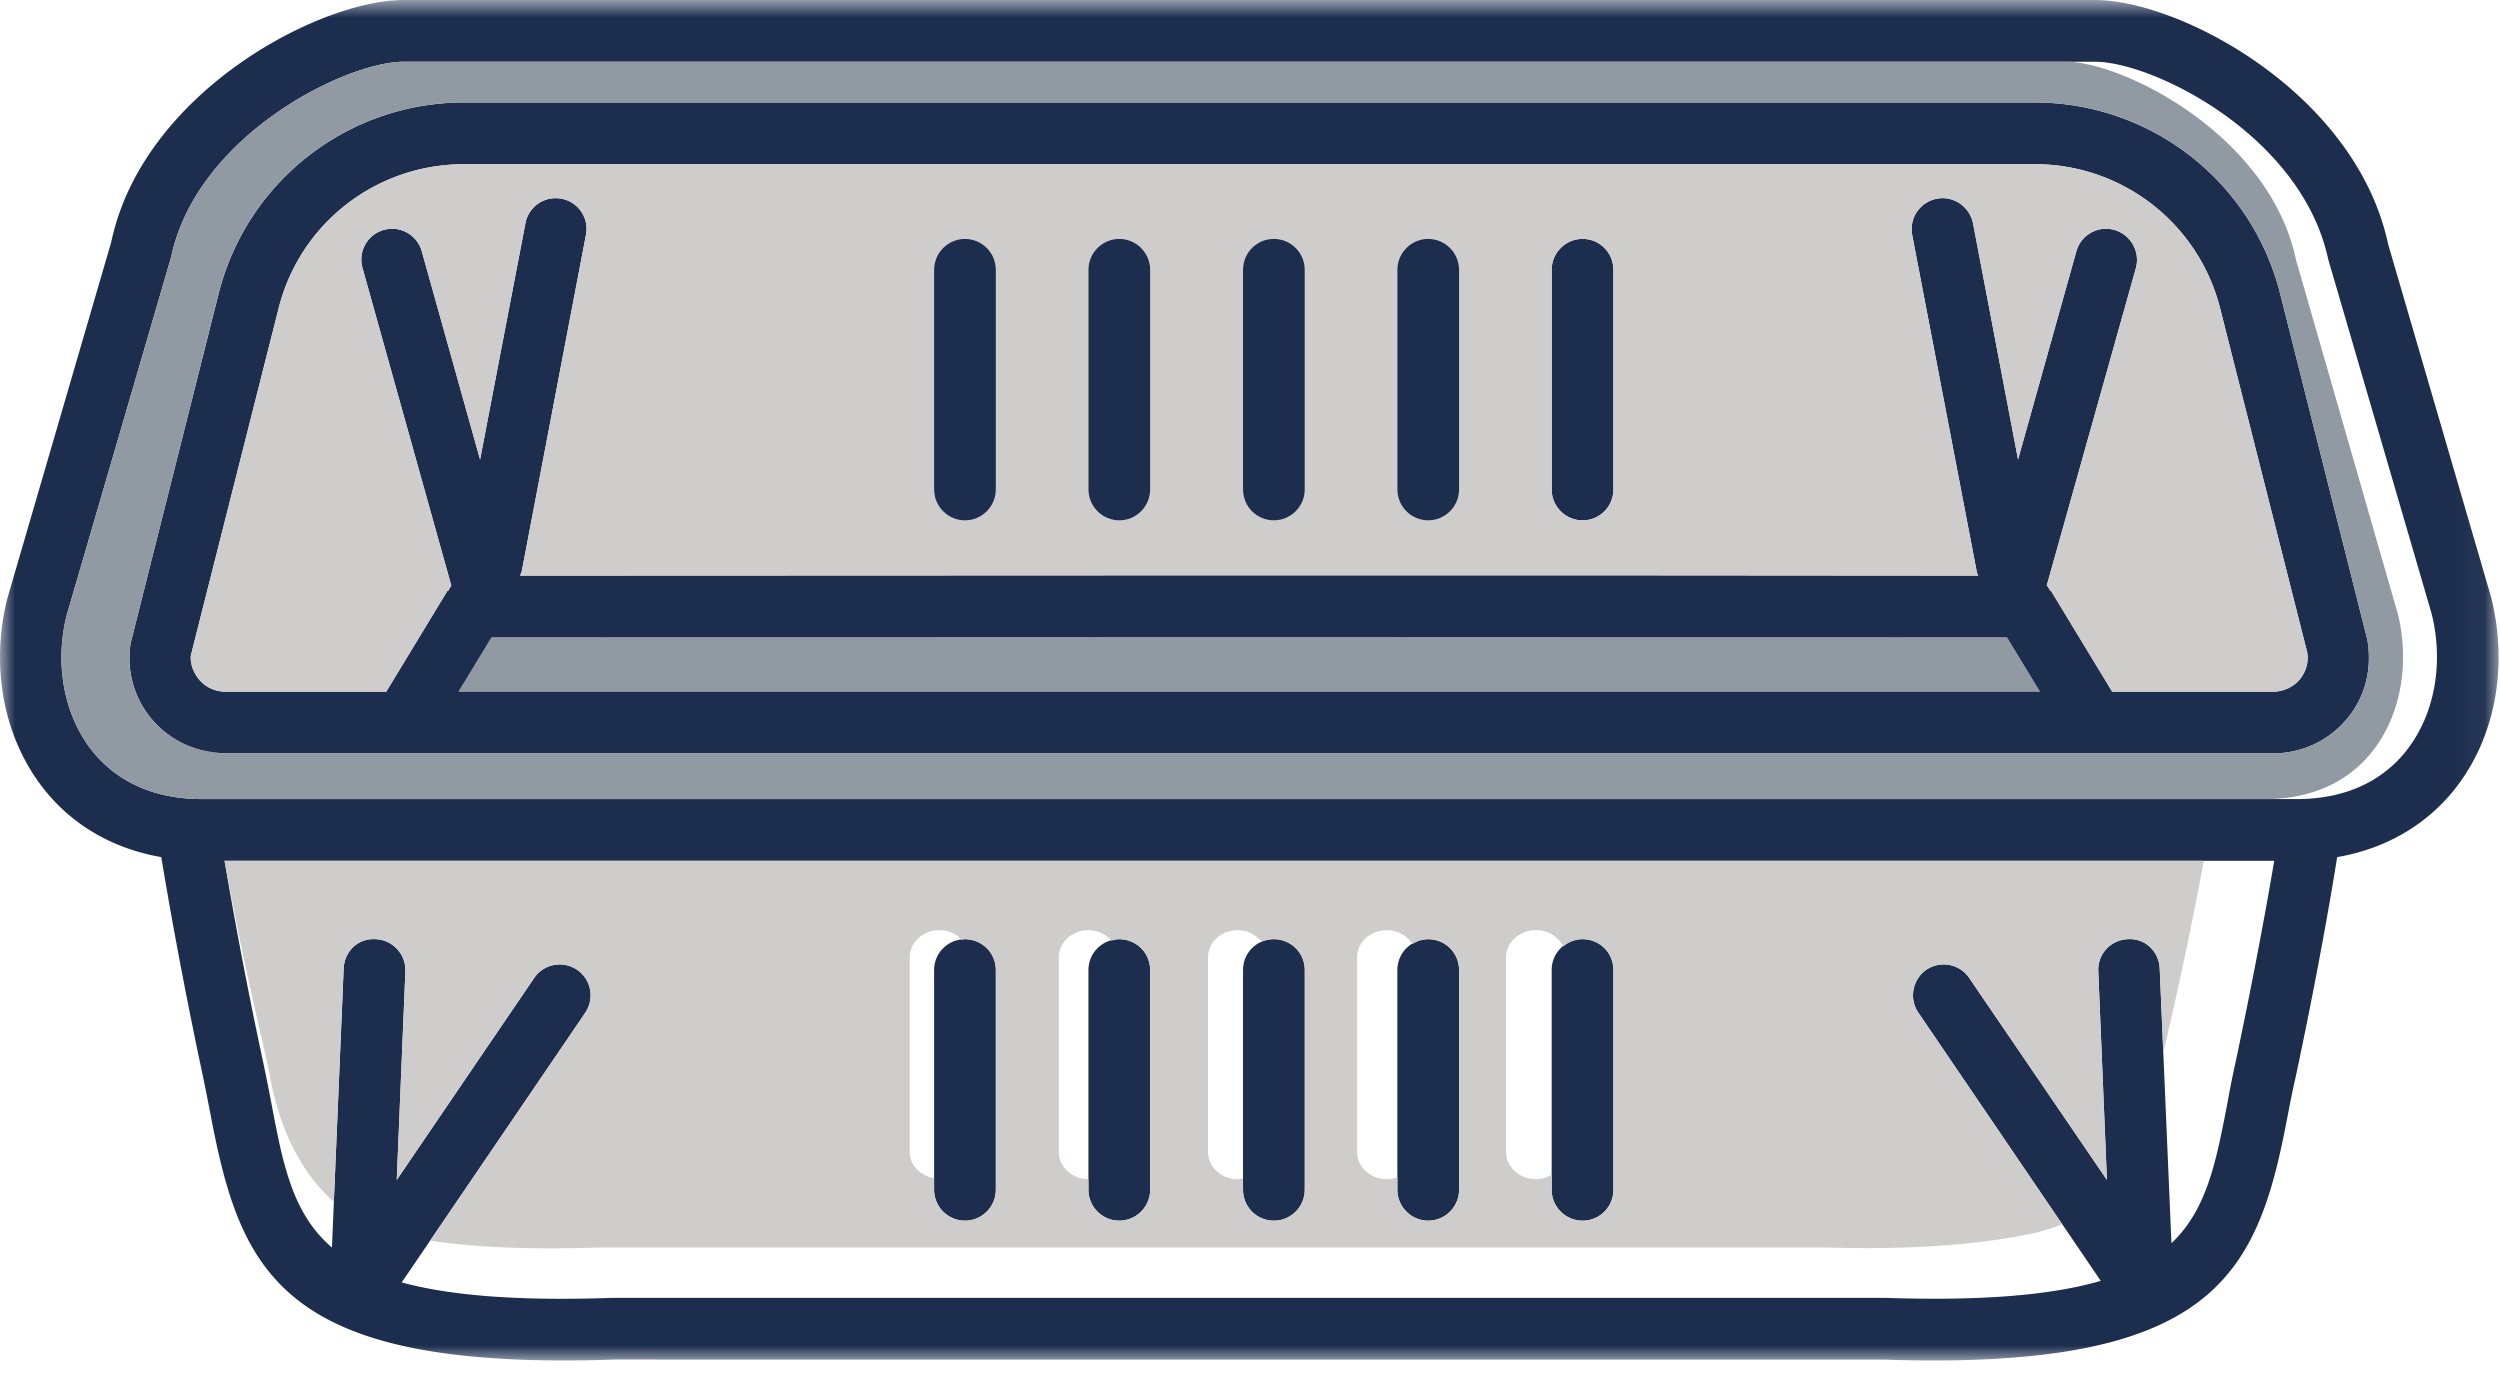 <svg width="81" height="45" xmlns="http://www.w3.org/2000/svg" xmlns:xlink="http://www.w3.org/1999/xlink">
    <defs>
        <polygon id="a" points="3.90604249e-05 0.92 80.955 0.92 80.955 45 3.90604249e-05 45"/>
    </defs>
    <g transform="translate(-10 -28)" fill="none" fill-rule="evenodd">
        <rect width="100" height="100"/>
        <g transform="translate(10 27)">
            <polygon fill="#9199A2" points="65.024 21.65 66.094 23.41 14.854 23.41 15.924 21.65 40.474 21.64"/>
            <g transform="translate(0 .08)">
                <mask id="b" fill="#fff">
                    <use xlink:href="#a"/>
                </mask>
                <path d="M73.684 28.81H7.275c.22 1.3.63 3.64 1.27 6.61.09.44.18.88.26 1.31.37 1.95.68 3.52 1.95 4.61l.38-9.03c.02-.56.46-1 1.04-.96.55.02.98.49.96 1.04l-.28 6.76 4.45-6.54a1 1 0 1 1 1.66 1.12l-5.95 8.74c1.54.42 3.72.61 6.85.5h41.19c3.25.11 5.46-.1 7.01-.55l-5.91-8.69c-.31-.45-.19-1.08.26-1.39a.999.999 0 0 1 1.39.27l4.46 6.54-.28-6.76a.99.99 0 0 1 .95-1.04c.57-.04 1.02.4 1.04.96l.38 8.89c1.14-1.08 1.44-2.61 1.8-4.47.08-.43.16-.87.26-1.31.63-2.97 1.05-5.3 1.27-6.61zm4.3-3.59c.9-1.16 1.2-2.81.8-4.42l-3.35-11.48c-.86-4.01-5.67-6.4-7.56-6.4h-54.79c-1.89 0-6.71 2.39-7.54 6.33l-3.38 11.59c-.4 1.57-.1 3.22.8 4.38.82 1.04 2.05 1.59 3.57 1.59h67.89c1.52 0 2.75-.55 3.56-1.59zm2.73-4.94c.56 2.24.13 4.53-1.15 6.17-.94 1.2-2.27 1.97-3.84 2.24-.19 1.2-.63 3.77-1.35 7.15-.1.43-.18.85-.26 1.26-.92 4.87-2.2 7.9-11.48 7.9-.51 0-1.05-.01-1.61-.03H19.895c-.56.02-1.09.03-1.6.03-9.25 0-10.53-3.03-11.46-7.9-.08-.41-.16-.83-.25-1.26-.72-3.38-1.16-5.95-1.36-7.15-1.56-.27-2.9-1.04-3.83-2.24-1.28-1.64-1.71-3.93-1.16-6.13l3.37-11.56c1.02-4.83 6.72-7.84 9.48-7.84h54.79c2.75 0 8.45 3.01 9.5 7.91l3.34 11.45z" fill="#1C2D4E" mask="url(#b)"/>
            </g>
            <path d="M66.095 23.41l-1.07-1.76-24.55-.01-24.55.01-1.07 1.76h51.24zm8.41-.39c.21-.25.3-.56.25-.88L71.935 11a6.187 6.187 0 0 0-6.02-4.68h-50.88c-2.85 0-5.32 1.92-6.01 4.68l-2.84 11.23c-.03.23.06.54.27.79.21.25.52.39.85.39h5.21l1.99-3.28.02.01c.03-.06.06-.12.1-.16l-2.88-10.3a.997.997 0 1 1 1.92-.54l1.89 6.75 1.47-7.66a.995.995 0 0 1 1.17-.79c.54.1.9.63.79 1.17l-2.08 10.9c-.01.05-.04.09-.05.14l23.62-.01h10.8l12.82.01c-.02-.05-.05-.09-.05-.14l-2.09-10.9a1 1 0 0 1 .8-1.17c.06-.01.12-.02.18-.02.47 0 .89.33.99.81l1.46 7.66 1.89-6.75c.15-.53.7-.84 1.23-.69.53.15.84.7.7 1.23l-2.89 10.29c.05.05.08.11.11.17l.02-.01 1.99 3.28h5.21c.33 0 .65-.14.86-.39zm2.2-1.28c.16.98-.09 1.88-.68 2.57-.59.7-1.46 1.1-2.38 1.1H7.305c-.92 0-1.78-.4-2.38-1.1a3.06 3.06 0 0 1-.69-2.48l2.85-11.32a8.195 8.195 0 0 1 7.95-6.19h50.88c3.77 0 7.04 2.55 7.96 6.19l2.83 11.23zM52.274 32.43v7.12c0 .55-.44 1-1 1-.55 0-1-.45-1-1v-7.12c0-.56.45-1 1-1 .56 0 1 .44 1 1" fill="#1C2D4E"/>
            <path d="M52.274 9.74v7.12c0 .55-.44 1-1 1-.55 0-1-.45-1-1V9.74c0-.55.45-1 1-1 .56 0 1 .45 1 1" fill="#1C2D4E"/>
            <path d="M52.274 16.86c0 .55-.44 1-1 1-.55 0-1-.45-1-1V9.74c0-.55.45-1 1-1 .56 0 1 .45 1 1v7.12zm-5 0c0 .55-.45 1-1 1s-1-.45-1-1V9.74c0-.55.45-1 1-1s1 .45 1 1v7.12zm-5 0c0 .55-.45 1-1 1-.56 0-1-.45-1-1V9.74c0-.55.44-1 1-1 .55 0 1 .45 1 1v7.12zm-5.01 0c0 .55-.45 1-1 1s-1-.45-1-1V9.74c0-.55.45-1 1-1s1 .45 1 1v7.12zm-5 0c0 .55-.45 1-1 1s-1-.45-1-1V9.74c0-.55.45-1 1-1s1 .45 1 1v7.12zM71.934 11a6.187 6.187 0 0 0-6.02-4.68h-50.88c-2.85 0-5.32 1.92-6.01 4.68l-2.84 11.23c-.03.23.06.54.27.79.21.25.52.39.85.39h5.21l1.99-3.28.02.01c.03-.06.06-.12.1-.16l-2.88-10.3a.997.997 0 1 1 1.92-.54l1.89 6.75 1.47-7.66a.995.995 0 0 1 1.17-.79c.54.1.9.63.79 1.17l-2.08 10.9c-.01.05-.04.09-.05.14l23.62-.01h10.8l12.82.01c-.02-.05-.05-.09-.05-.14l-2.09-10.9a1 1 0 0 1 .8-1.17c.06-.01.12-.02.18-.02.47 0 .89.33.99.81l1.46 7.66 1.89-6.75c.15-.53.7-.84 1.23-.69.53.15.84.7.7 1.23l-2.89 10.29c.05.05.08.11.11.17l.02-.01 1.99 3.28h5.21c.33 0 .65-.14.86-.39.21-.25.3-.56.25-.88L71.934 11z" fill="#CFCDCB"/>
            <path d="M47.274 32.43v7.12c0 .55-.45 1-1 1s-1-.45-1-1v-7.12c0-.56.45-1 1-1s1 .44 1 1M47.274 9.74v7.12c0 .55-.45 1-1 1s-1-.45-1-1V9.74c0-.55.45-1 1-1s1 .45 1 1M42.274 32.43v7.12c0 .55-.45 1-1 1-.56 0-1-.45-1-1v-7.12c0-.56.44-1 1-1 .55 0 1 .44 1 1M42.274 9.74v7.12c0 .55-.45 1-1 1-.56 0-1-.45-1-1V9.74c0-.55.44-1 1-1 .55 0 1 .45 1 1M37.265 32.43v7.12c0 .55-.45 1-1 1s-1-.45-1-1v-7.12c0-.56.45-1 1-1s1 .44 1 1M37.265 9.74v7.12c0 .55-.45 1-1 1s-1-.45-1-1V9.74c0-.55.45-1 1-1s1 .45 1 1M32.265 32.43v7.12c0 .55-.45 1-1 1s-1-.45-1-1v-7.12c0-.56.45-1 1-1s1 .44 1 1" fill="#1C2D4E"/>
            <path d="M52.274 39.55c0 .55-.44 1-1 1-.55 0-1-.45-1-1v-.495a.993.993 0 0 1-.51.152c-.532 0-.967-.398-.967-.885v-6.3c0-.495.435-.884.966-.884.402 0 .738.215.885.529a.989.989 0 0 1 .626-.237c.56 0 1 .44 1 1v7.12zm-5 0c0 .55-.45 1-1 1s-1-.45-1-1v-.406a1.025 1.025 0 0 1-.339.063c-.53 0-.966-.398-.966-.885v-6.3c0-.495.435-.884.966-.884.358 0 .66.185.827.453a.975.975 0 0 1 .512-.161c.55 0 1 .44 1 1v7.12zm-5 0c0 .55-.45 1-1 1-.56 0-1-.45-1-1v-.374c-.057.009-.108.03-.167.03-.54 0-.966-.397-.966-.884v-6.3c0-.495.425-.884.966-.884.321 0 .593.152.77.374a.997.997 0 0 1 1.398.918v7.12zm-5.01 0c0 .55-.45 1-1 1s-1-.45-1-1v-.344c-.529-.002-.96-.4-.96-.884v-6.3c0-.495.433-.884.965-.884a.98.98 0 0 1 .745.342c.082-.021.161-.05.25-.05.55 0 1 .44 1 1v7.12zm-5 0c0 .55-.45 1-1 1s-1-.45-1-1v-.376c-.445-.08-.789-.422-.789-.852v-6.3c0-.495.434-.884.966-.884a.99.99 0 0 1 .723.312c.034-.004.065-.02.1-.02.55 0 1 .44 1 1v7.12zM7.274 28.89c.212 1.15.608 3.22 1.227 5.848.086.39.18.778.251 1.16.387 2.079 1.24 3.31 2.064 4.04l.318-7.548c.02-.56.46-1 1.04-.96.55.02.98.49.96 1.04l-.28 6.76 4.45-6.54a1 1 0 1 1 1.66 1.12l-5.028 7.386c1.378.213 3.161.298 5.496.223h39.776c3.138.097 5.441-.176 6.77-.487.305-.071.578-.166.836-.27l-4.66-6.852c-.31-.45-.19-1.08.26-1.39a.999.999 0 0 1 1.39.27l4.46 6.54-.28-6.76a.99.99 0 0 1 .95-1.04c.57-.04 1.02.4 1.04.96l.117 2.745c.03-.132.053-.263.086-.397a133.204 133.204 0 0 0 1.227-5.848H7.274z" fill="#CFCDCB"/>
            <path d="M32.265 9.74v7.12c0 .55-.45 1-1 1s-1-.45-1-1V9.74c0-.55.45-1 1-1s1 .45 1 1" fill="#1C2D4E"/>
            <path d="M76.024 24.31c-.59.7-1.46 1.1-2.38 1.1H7.228c-.077 0-.142-.024-.215-.032a3.112 3.112 0 0 1-2.089-1.068 3.06 3.06 0 0 1-.69-2.48l2.85-11.32a8.195 8.195 0 0 1 7.95-6.19h50.88c3.77 0 7.04 2.55 7.96 6.19l2.83 11.23c.16.98-.09 1.88-.68 2.57m1.663-3.43L74.385 9.4C73.537 5.39 68.796 3 66.933 3H13.084c-1.89 0-6.71 2.39-7.54 6.33l-3.38 11.59c-.4 1.57-.1 3.22.8 4.38.82 1.04 2.05 1.59 3.57 1.59H73.39c1.5 0 2.711-.55 3.51-1.59.887-1.16 1.183-2.81.788-4.42" fill="#9199A2"/>
        </g>
    </g>
</svg>
